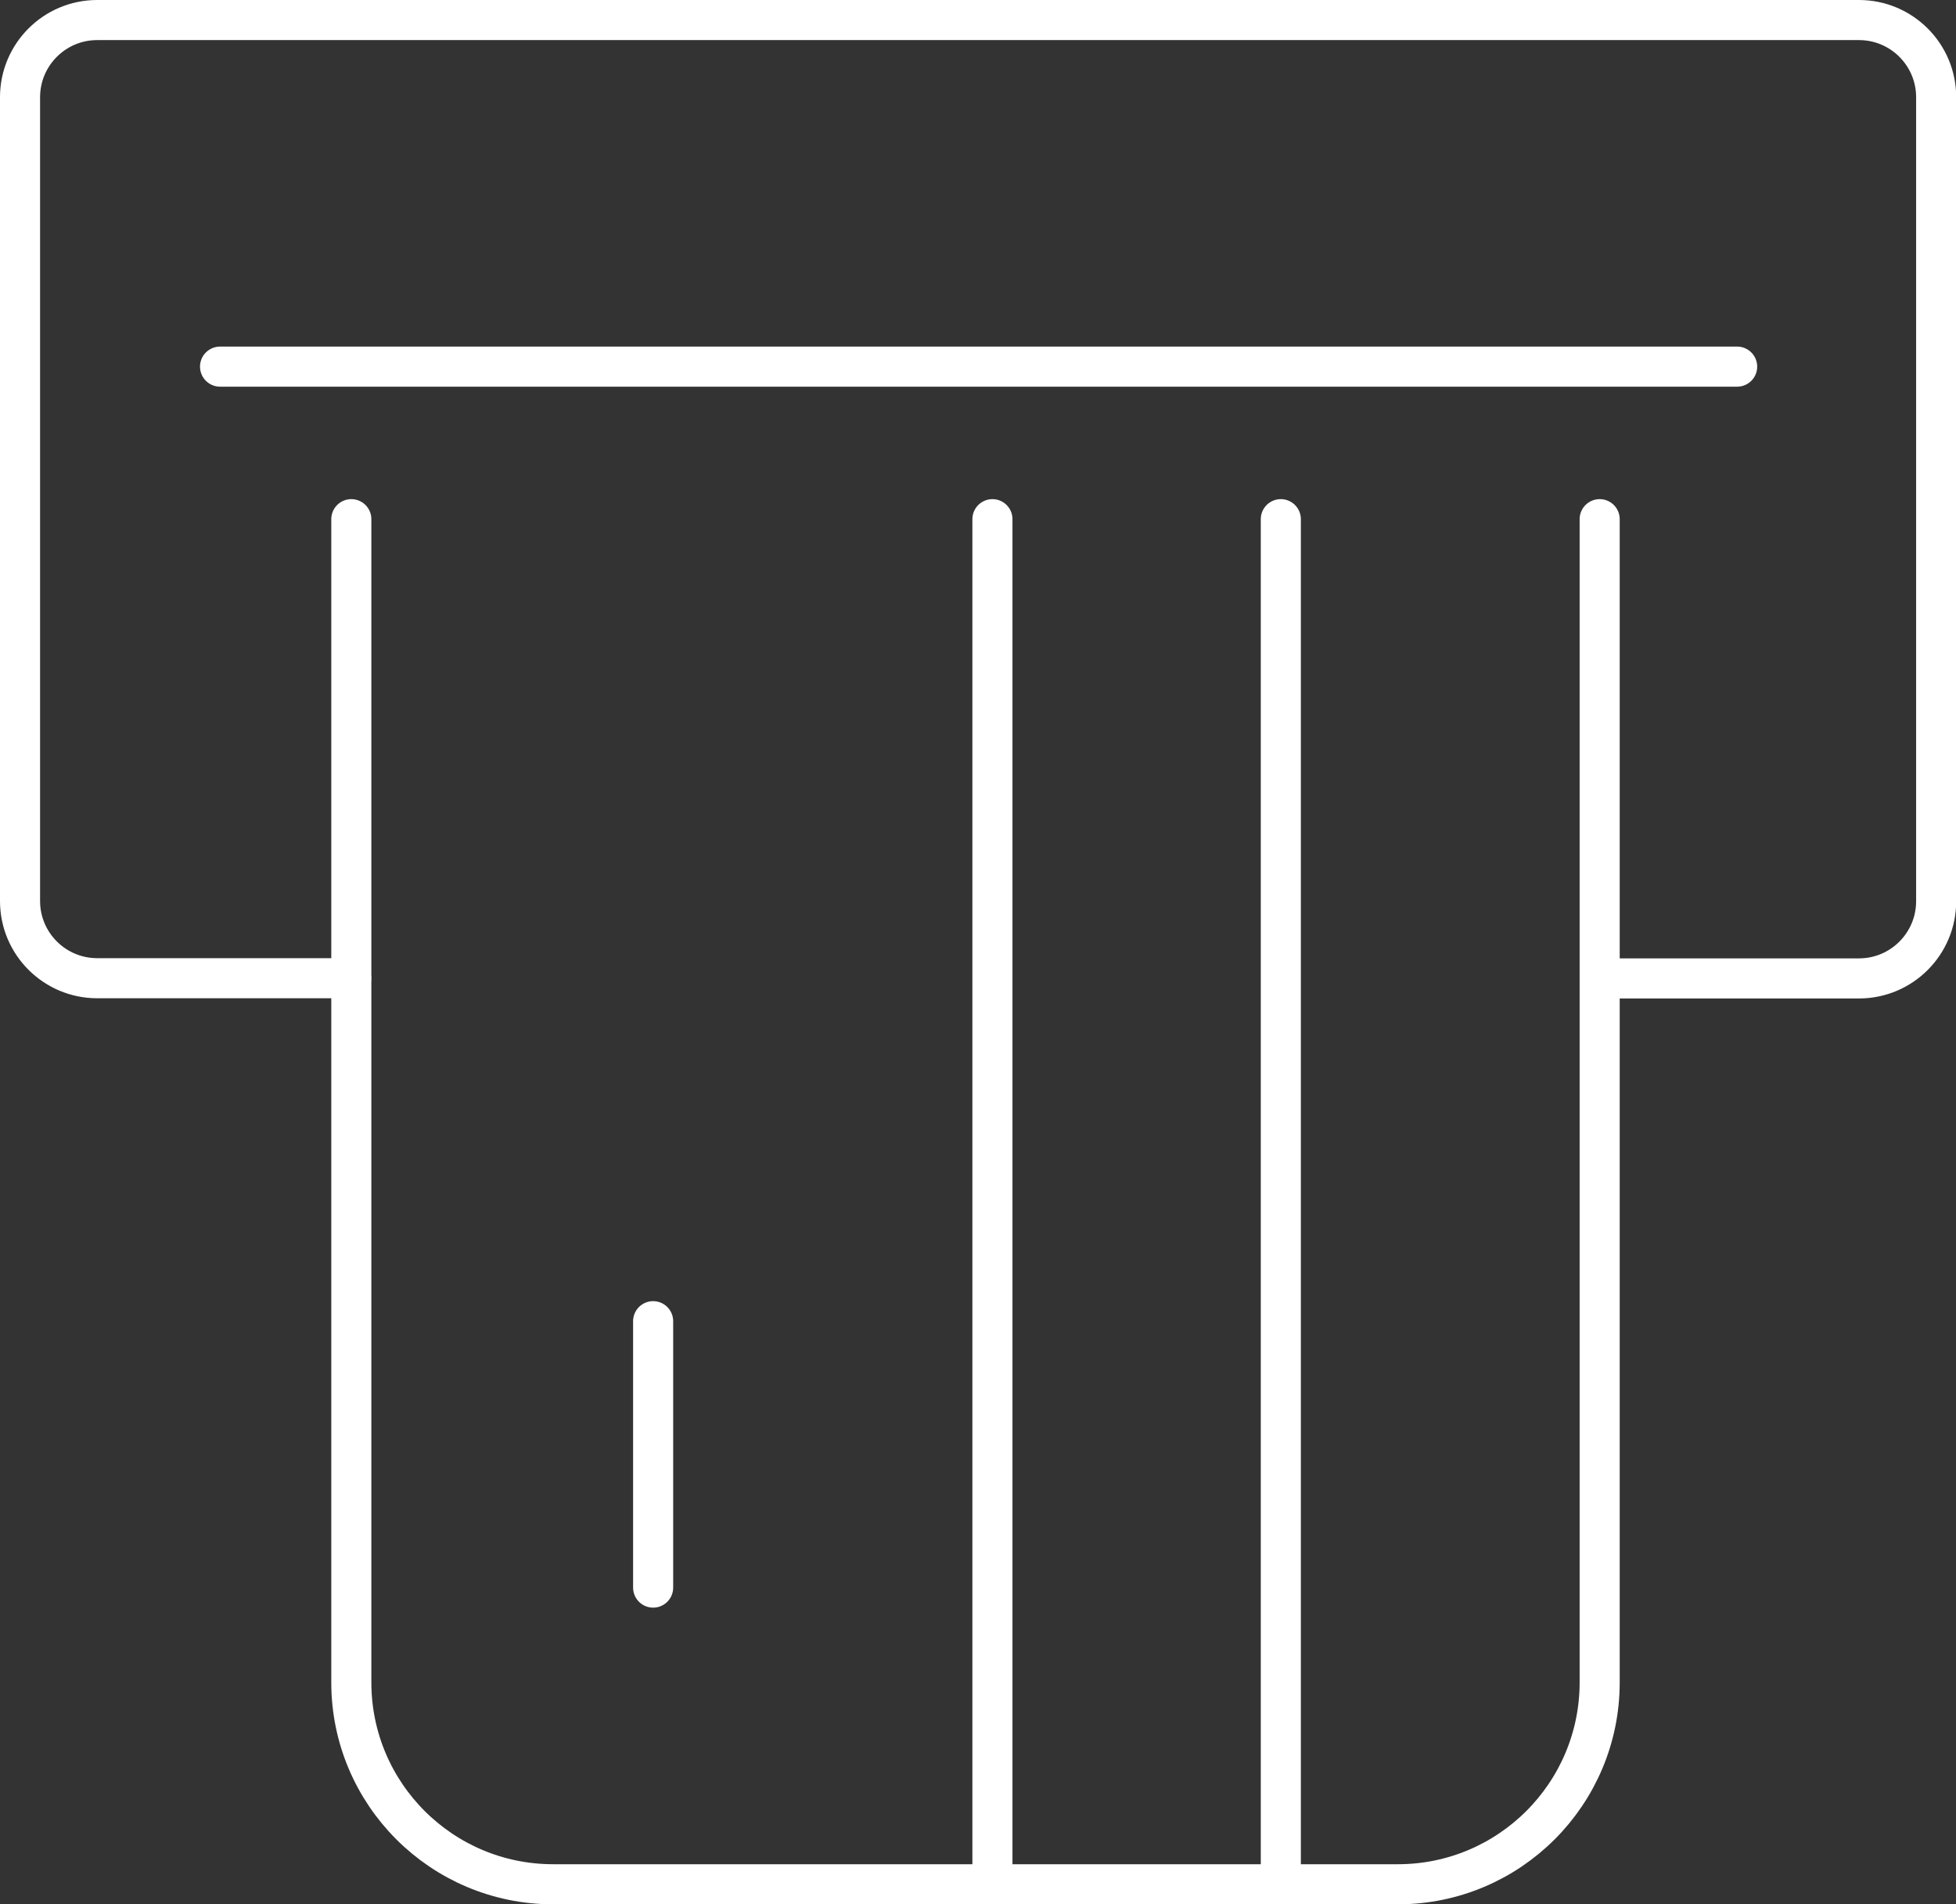 <?xml version="1.0" encoding="UTF-8"?>
<svg id="_レイヤー_2" data-name="レイヤー 2" xmlns="http://www.w3.org/2000/svg" viewBox="0 0 97.6 95">
  <rect x="0" y="0" width="97.6" height="95" fill="#333333" stroke="none"/>
  <defs>
    <style>
      .cls-1 {
        fill: none;
        stroke: #fff;
        stroke-linecap: round;
        stroke-linejoin: round;
        stroke-width: 2px;
      }
    </style>
  </defs>
  <g id="text">
    <g>
      <g>
        <g>
          <line class="cls-1" x1="10.98" y1="18.29" x2="86.68" y2="18.29"/>
          <path class="cls-1" d="M79.82,25.9v58.03c0,5.56-4.51,10.07-10.07,10.07H27.6c-5.56,0-10.07-4.51-10.07-10.07V25.9"/>
        </g>
        <path class="cls-1" d="M17.52,48.8H4.85c-2.12,0-3.85-1.72-3.85-3.85V4.85c0-2.12,1.72-3.85,3.85-3.85h87.91c2.12,0,3.85,1.72,3.85,3.85v40.11c0,2.12-1.72,3.85-3.85,3.85h-12.93"/>
      </g>
      <line class="cls-1" x1="63.91" y1="94" x2="63.91" y2="25.9"/>
      <line class="cls-1" x1="49.52" y1="94" x2="49.52" y2="25.9"/>
      <line class="cls-1" x1="32.59" y1="65.91" x2="32.59" y2="79.2"/>
    </g>
  </g>
</svg>